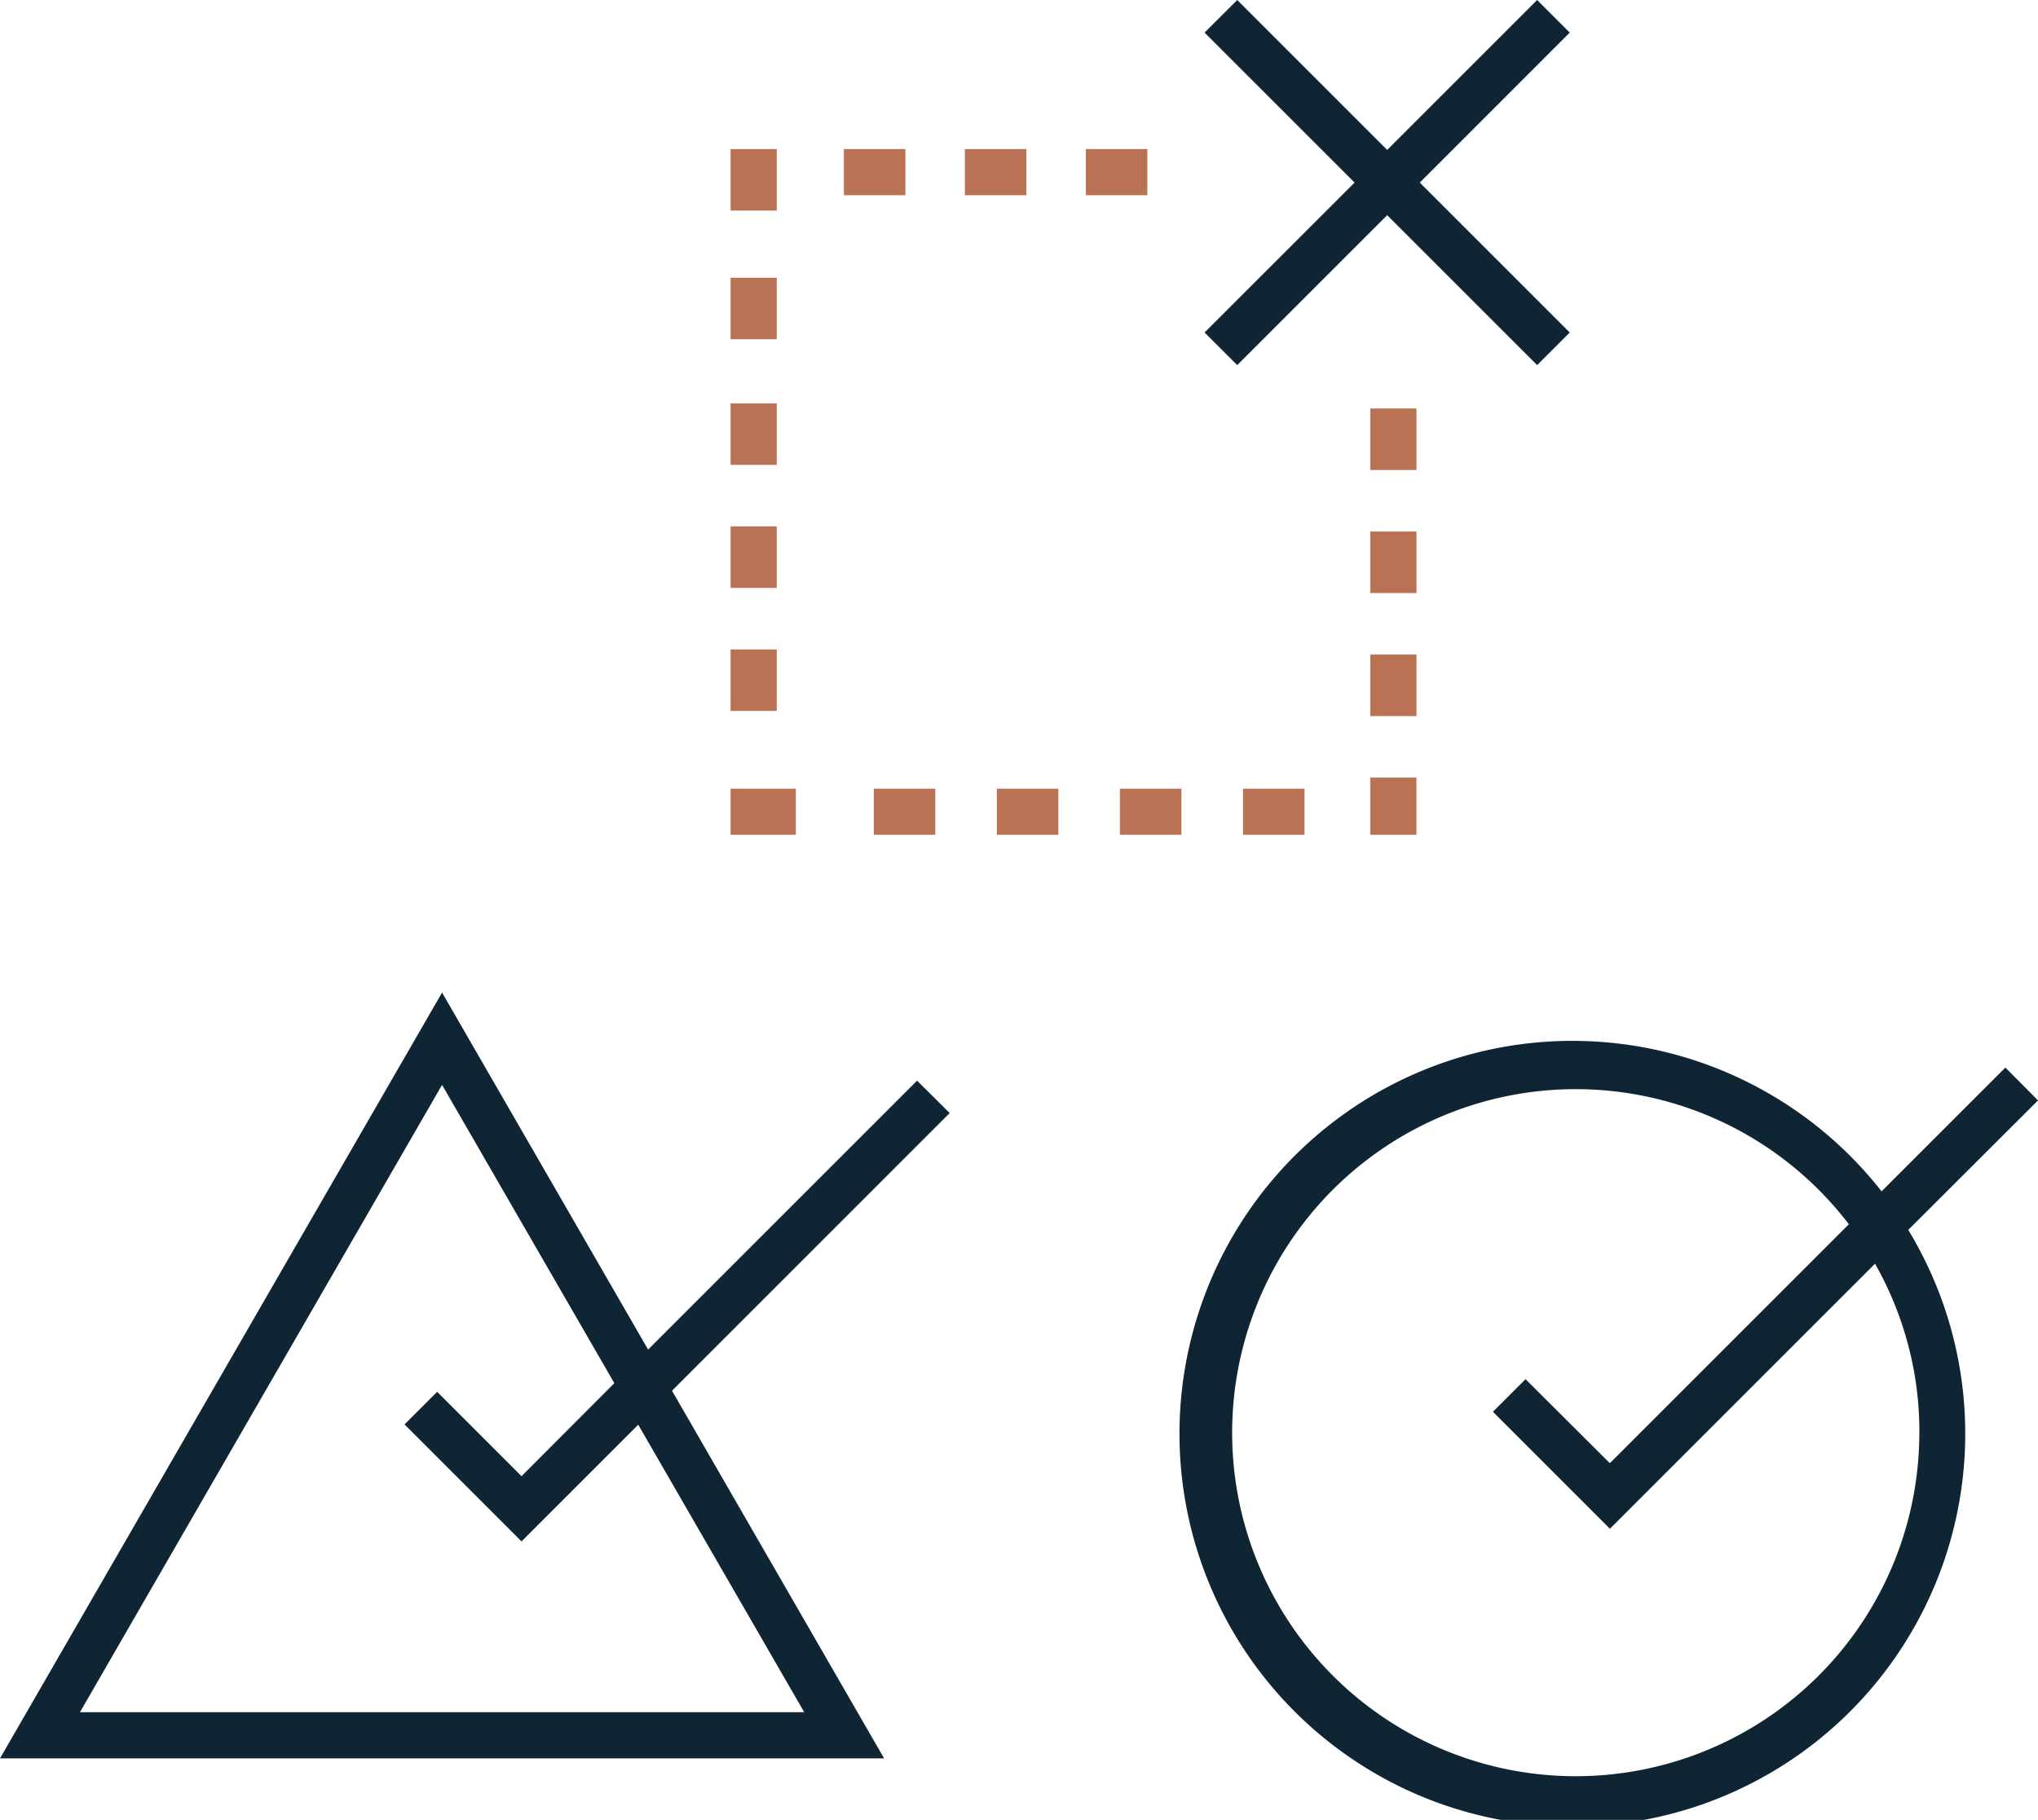 <svg id="Layer_1" data-name="Layer 1" xmlns="http://www.w3.org/2000/svg" viewBox="0 0 353.1 315.37"><defs><style>.cls-1{fill:#102534}.cls-2{fill:#b97354}</style></defs><title>1.MBIZ_Icons_All</title><path class="cls-1" d="M158.89 187.27l-46.6 46.6L76.59 172 0 304.71h153.18L116.43 241l48.11-48.12zm-19.55 109.44H13.85L76.59 188l29.85 51.69-16.08 16.12-14.62-14.62-5.65 5.65 20.27 20.27 20.22-20.22zM353.1 190.69l-5.65-5.69L326 206.45a68.07 68.07 0 1 0 4.62 6.68zm-20.56 57.37a59.53 59.53 0 1 1-12.21-35.91l-41.41 41.41L264.31 239l-5.65 5.65 20.27 20.27 45.93-45.93a58.89 58.89 0 0 1 7.69 29.07z"/><path class="cls-2" d="M237.42 136.67v8h7.99v-9.92h-7.99v1.92zm-22.06 0h10.66v8h-10.66zm-21.33 0h10.66v8h-10.66zm-21.32 0h10.66v8h-10.66zm-21.32 0h10.66v8h-10.66zm-13.5 0h-11.31v8h11.31v-8zm99.53-23.24h8v10.66h-8zm0-21.32h8v10.66h-8zm0-21.32h8v10.66h-8zm-110.84 41.75h8v10.66h-8zm0-21.32h8v10.66h-8zm0-21.32h8v10.66h-8zm0-21.77h8v10.66h-8zm0-22.3h8v10.66h-8zm61.55 0h10.66v8h-10.66zm-20.96 0h10.66v8h-10.66zm-20.96 0h10.66v8h-10.66z"/><path class="cls-1" d="M214.36 63.27l25.98-25.98 25.98 25.98 5.65-5.65-25.98-25.98 25.98-25.99L266.32 0l-25.98 25.98L214.36 0l-5.66 5.65 25.99 25.99-25.99 25.98 5.66 5.65z"/></svg>